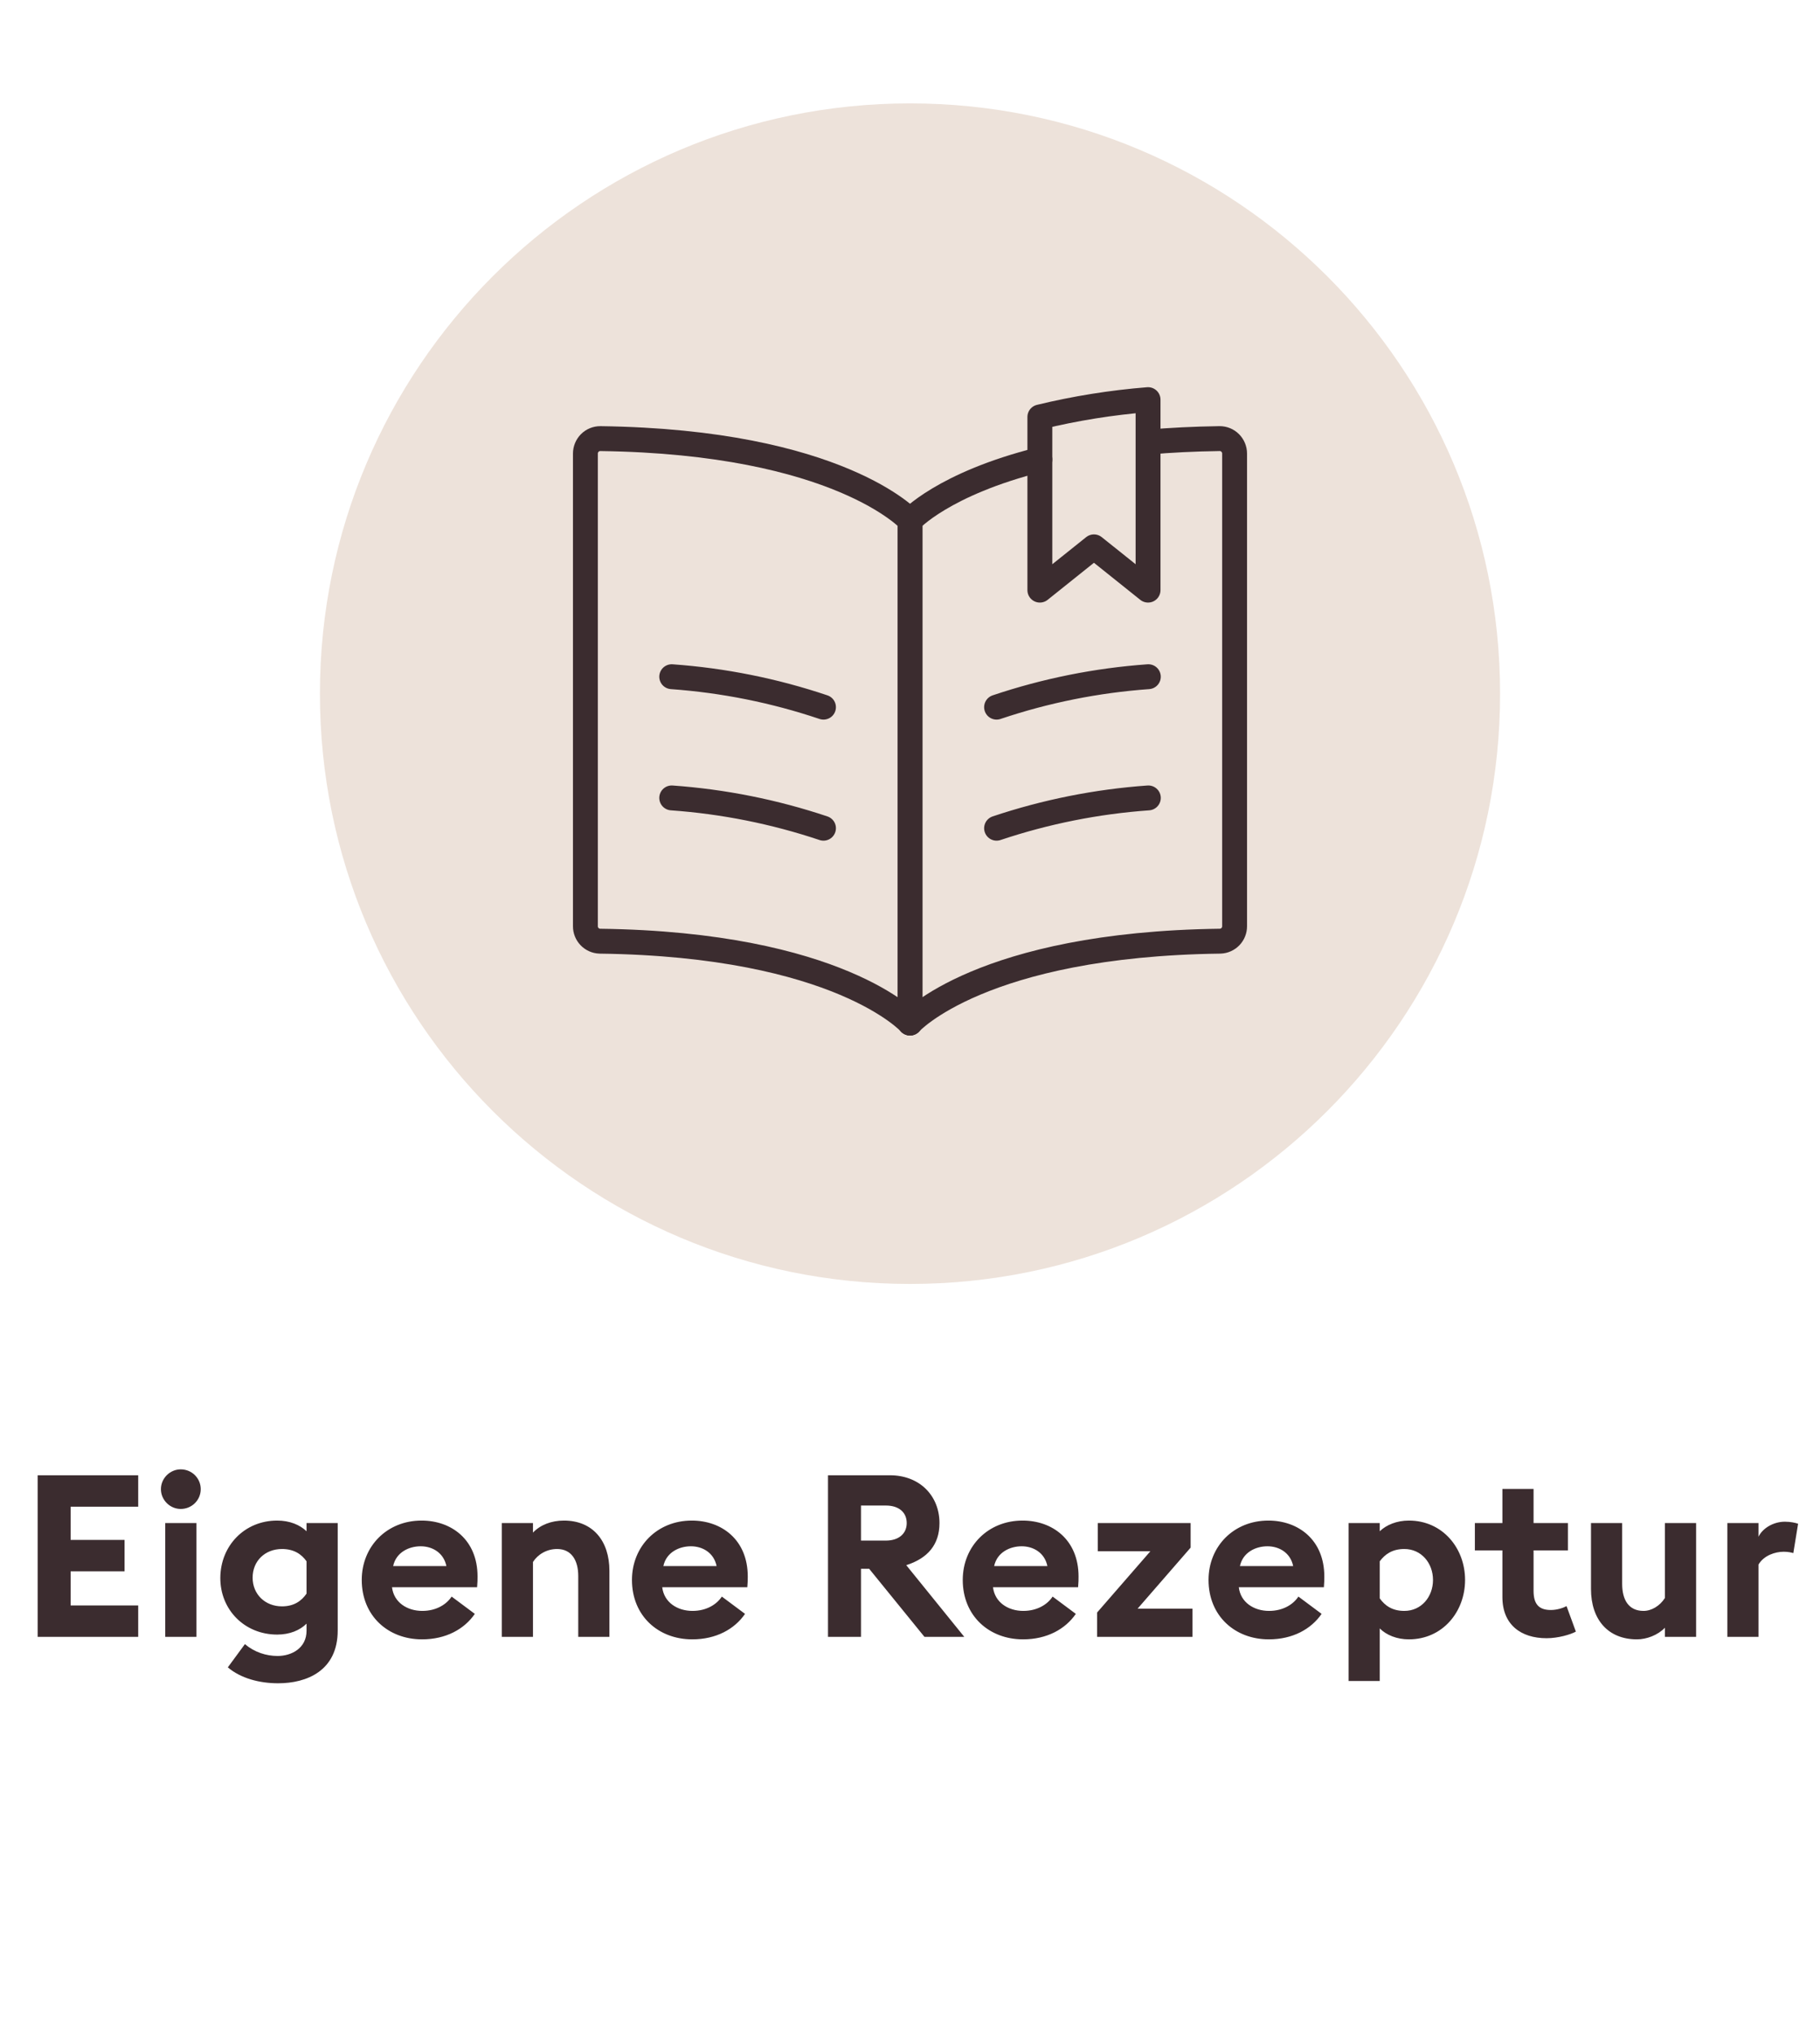 <svg width="128" height="143" viewBox="0 0 128 143" fill="none" xmlns="http://www.w3.org/2000/svg">
<g clip-path="url(#clip0_134_1076)">
<path d="M64 90.269C86.92 90.269 105.5 71.689 105.5 48.769C105.5 25.849 86.92 7.269 64 7.269C41.08 7.269 22.5 25.849 22.5 48.769C22.5 71.689 41.08 90.269 64 90.269Z" fill="#EDE2DA"/>
<path d="M64.002 71.925V36.593C64.002 36.593 59.02 31.06 42.226 30.837C41.946 30.834 41.677 30.943 41.479 31.141C41.282 31.341 41.171 31.61 41.171 31.892V65.115C41.166 65.684 41.617 66.153 42.185 66.171C59.017 66.388 64.002 71.925 64.002 71.925Z" stroke="#3B2C2F" stroke-width="1.75" stroke-linecap="round" stroke-linejoin="round"/>
<path d="M57.915 49.717C54.462 48.555 50.876 47.836 47.242 47.576" stroke="#3B2C2F" stroke-width="1.75" stroke-linecap="round" stroke-linejoin="round"/>
<path d="M57.915 58.229C54.461 57.072 50.875 56.356 47.242 56.098" stroke="#3B2C2F" stroke-width="1.75" stroke-linecap="round" stroke-linejoin="round"/>
<path d="M70.089 49.717C73.542 48.555 77.128 47.836 80.762 47.576" stroke="#3B2C2F" stroke-width="1.75" stroke-linecap="round" stroke-linejoin="round"/>
<path d="M70.089 58.229C73.543 57.072 77.129 56.356 80.762 56.098" stroke="#3B2C2F" stroke-width="1.75" stroke-linecap="round" stroke-linejoin="round"/>
<path d="M80.762 31.08C82.304 30.946 83.972 30.861 85.778 30.836C86.056 30.835 86.323 30.944 86.52 31.141C86.718 31.341 86.829 31.61 86.829 31.892V65.115C86.834 65.684 86.383 66.153 85.814 66.17C68.987 66.388 64.002 71.925 64.002 71.925" stroke="#3B2C2F" stroke-width="1.75" stroke-linecap="round" stroke-linejoin="round"/>
<path d="M64.002 71.925V36.593C64.002 36.593 66.321 34.016 73.133 32.31" stroke="#3B2C2F" stroke-width="1.75" stroke-linecap="round" stroke-linejoin="round"/>
<path d="M80.742 41.489V28.097C78.177 28.302 75.633 28.709 73.133 29.315V41.489L76.937 38.446L80.742 41.489Z" stroke="#3B2C2F" stroke-width="1.75" stroke-linecap="round" stroke-linejoin="round"/>
<path d="M2.648 115.08V103.72H9.72V105.928H4.968V108.264H8.76V110.472H4.968V112.872H9.72V115.08H2.648ZM14.118 104.696C14.118 105.464 13.494 106.088 12.71 106.088C11.958 106.088 11.318 105.464 11.318 104.696C11.318 103.928 11.958 103.304 12.71 103.304C13.494 103.304 14.118 103.928 14.118 104.696ZM11.622 115.08V107.08H13.814V115.08H11.622ZM23.751 114.632C23.751 117.464 21.575 118.344 19.559 118.344C18.247 118.344 16.919 117.992 16.023 117.224L17.223 115.592C17.911 116.168 18.727 116.424 19.527 116.424C20.503 116.424 21.559 115.88 21.559 114.648V114.152C21.095 114.616 20.375 114.92 19.495 114.92C17.191 114.92 15.479 113.16 15.495 110.92C15.511 108.68 17.191 106.904 19.495 106.904C20.375 106.904 21.095 107.208 21.559 107.656V107.08H23.751V114.632ZM17.767 110.92C17.767 112.088 18.647 112.936 19.831 112.936C20.679 112.936 21.207 112.552 21.559 112.04V109.768C21.207 109.272 20.679 108.904 19.831 108.904C18.647 108.904 17.767 109.736 17.767 110.92ZM25.442 111.08C25.442 108.712 27.218 106.904 29.65 106.904C31.746 106.904 33.586 108.248 33.586 110.84C33.586 111.032 33.586 111.256 33.554 111.592H27.57C27.698 112.664 28.642 113.256 29.698 113.256C30.69 113.256 31.41 112.792 31.762 112.248L33.394 113.464C32.658 114.536 31.362 115.256 29.682 115.256C27.298 115.256 25.442 113.608 25.442 111.08ZM29.586 108.712C28.77 108.712 27.858 109.128 27.65 110.104H31.394C31.202 109.16 30.402 108.712 29.586 108.712ZM35.292 115.08V107.08H37.484V107.752C37.996 107.208 38.78 106.904 39.66 106.904C41.676 106.904 42.86 108.312 42.86 110.44V115.08H40.668V110.808C40.668 109.672 40.172 108.904 39.18 108.904C38.444 108.904 37.82 109.288 37.484 109.816V115.08H35.292ZM44.446 111.08C44.446 108.712 46.222 106.904 48.654 106.904C50.75 106.904 52.59 108.248 52.59 110.84C52.59 111.032 52.59 111.256 52.558 111.592H46.574C46.702 112.664 47.646 113.256 48.702 113.256C49.694 113.256 50.414 112.792 50.766 112.248L52.398 113.464C51.662 114.536 50.366 115.256 48.686 115.256C46.302 115.256 44.446 113.608 44.446 111.08ZM48.59 108.712C47.774 108.712 46.862 109.128 46.654 110.104H50.398C50.206 109.16 49.406 108.712 48.59 108.712ZM58.233 115.08V103.72H62.585C64.713 103.72 66.073 105.192 66.073 107.08C66.073 108.6 65.241 109.56 63.737 110.04L67.817 115.08H65.017L61.129 110.296H60.553V115.08H58.233ZM60.553 108.312H62.313C63.177 108.312 63.769 107.848 63.769 107.08C63.769 106.296 63.177 105.848 62.313 105.848H60.553V108.312ZM67.71 111.08C67.71 108.712 69.486 106.904 71.918 106.904C74.014 106.904 75.854 108.248 75.854 110.84C75.854 111.032 75.854 111.256 75.822 111.592H69.838C69.966 112.664 70.91 113.256 71.966 113.256C72.958 113.256 73.678 112.792 74.03 112.248L75.662 113.464C74.926 114.536 73.63 115.256 71.95 115.256C69.566 115.256 67.71 113.608 67.71 111.08ZM71.854 108.712C71.038 108.712 70.126 109.128 69.918 110.104H73.662C73.47 109.16 72.67 108.712 71.854 108.712ZM77.16 115.08V113.368L80.904 109.064H77.208V107.08H83.736V108.808L80.008 113.096H83.864V115.08H77.16ZM84.996 111.08C84.996 108.712 86.772 106.904 89.204 106.904C91.299 106.904 93.139 108.248 93.139 110.84C93.139 111.032 93.139 111.256 93.108 111.592H87.124C87.251 112.664 88.195 113.256 89.251 113.256C90.243 113.256 90.963 112.792 91.316 112.248L92.948 113.464C92.212 114.536 90.915 115.256 89.236 115.256C86.852 115.256 84.996 113.608 84.996 111.08ZM89.139 108.712C88.323 108.712 87.412 109.128 87.204 110.104H90.948C90.755 109.16 89.956 108.712 89.139 108.712ZM94.846 118.184V107.08H97.037V107.656C97.501 107.208 98.237 106.904 99.085 106.904C101.454 106.904 103.038 108.84 103.038 111.08C103.038 113.32 101.454 115.256 99.085 115.256C98.237 115.256 97.501 114.952 97.037 114.488V118.184H94.846ZM97.037 112.376C97.406 112.888 97.918 113.256 98.766 113.256C99.966 113.256 100.782 112.264 100.782 111.08C100.782 109.896 99.966 108.904 98.766 108.904C97.918 108.904 97.406 109.272 97.037 109.768V112.376ZM110.831 114.712C110.447 114.92 109.583 115.176 108.767 115.176C106.975 115.176 105.663 114.232 105.663 112.28V109H103.727V107.08H105.663V104.68H107.855V107.08H110.271V109H107.855V111.848C107.855 112.824 108.271 113.192 109.071 113.192C109.503 113.192 109.935 113.048 110.175 112.92L110.831 114.712ZM119.286 107.08V115.08H117.094V114.44C116.582 114.968 115.798 115.256 115.126 115.256C113.078 115.256 111.894 113.848 111.894 111.72V107.08H114.086V111.352C114.086 112.488 114.55 113.256 115.59 113.256C116.15 113.256 116.742 112.904 117.094 112.344V107.08H119.286ZM121.484 115.08V107.08H123.676V108.04C123.948 107.464 124.7 106.984 125.532 106.984C125.932 106.984 126.284 107.064 126.46 107.128L126.124 109.192C126.028 109.16 125.772 109.096 125.452 109.096C124.844 109.096 124.06 109.352 123.676 109.992V115.08H121.484Z" fill="#3B2C2F"/>
</g>
<defs>
<clipPath id="clip0_134_1076">
<rect width="128" height="143" fill="white"/>
</clipPath>
</defs>
</svg>

